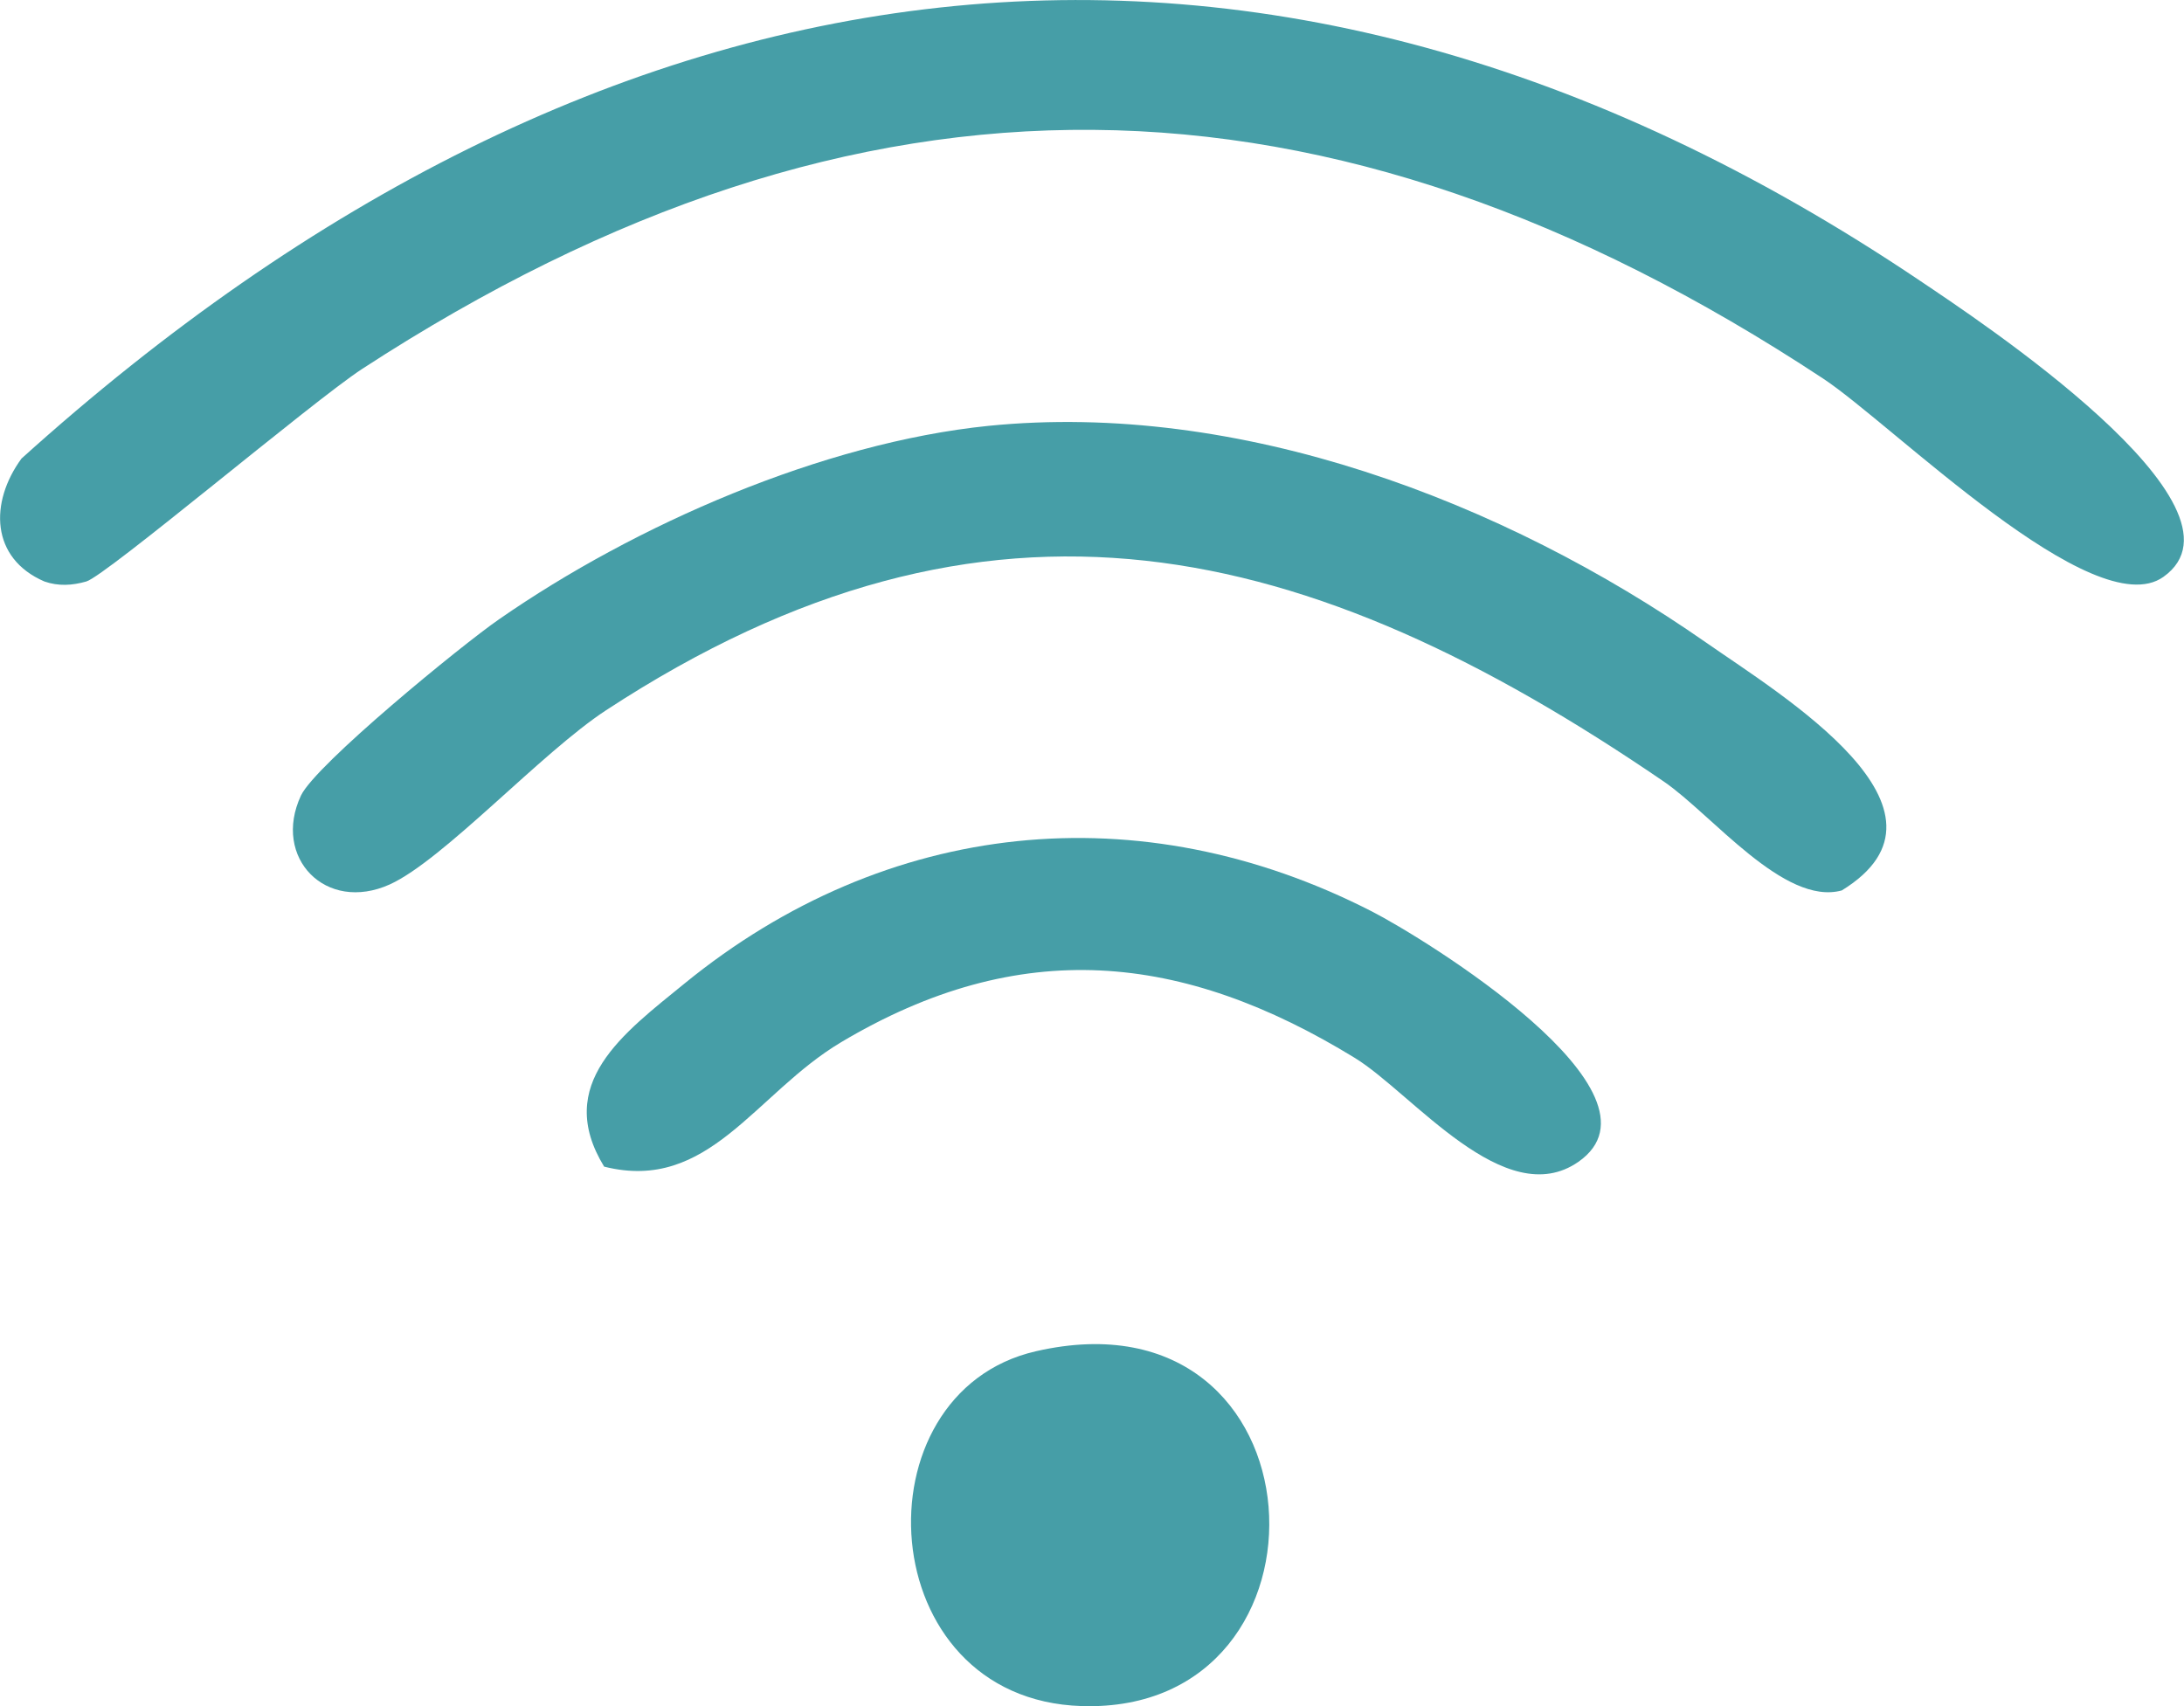 <svg xmlns="http://www.w3.org/2000/svg" id="Calque_1" data-name="Calque 1" viewBox="0 0 76.2 59.54"><defs><style>      .cls-1 {        fill: #469ea7;      }    </style></defs><g id="nJzwrb"><g><path class="cls-1" d="M.75,16C20.89-2.17,43.95-5.73,67.01,9.81c1.87,1.26,11.92,7.87,8.47,10.32-2.42,1.72-9.46-5.33-11.87-6.92C46.34,1.82,30,1.57,12.64,12.87c-1.72,1.12-8.95,7.23-9.63,7.42-.49.14-.97.17-1.46,0-1.88-.81-1.92-2.76-.8-4.29Z"></path><path class="cls-1" d="M34.48,14.86c8.75-.88,17.96,2.62,25.03,7.55,2.65,1.85,9.31,5.86,4.75,8.66-2.01.55-4.53-2.65-6.21-3.8-12.41-8.48-23.53-11.24-36.9-2.49-2.25,1.47-5.68,5.23-7.55,6.08-2.24,1.01-4.11-.94-3.1-3.1.51-1.08,5.62-5.26,6.91-6.15,4.75-3.3,11.3-6.16,17.07-6.75Z"></path><path class="cls-1" d="M21.08,40.71c-1.77-2.89.68-4.66,2.8-6.39,7.05-5.75,15.89-6.66,23.98-2.52,1.78.91,10.65,6.34,7.21,8.74-2.56,1.78-5.78-2.38-7.79-3.62-6.03-3.7-11.7-4.27-17.94-.55-3,1.79-4.61,5.25-8.25,4.34Z"></path><path class="cls-1" d="M36.14,47.15c10.21-2.35,10.91,12.67,1.6,12.38-7.35-.23-7.91-10.93-1.6-12.38Z"></path></g></g></svg>